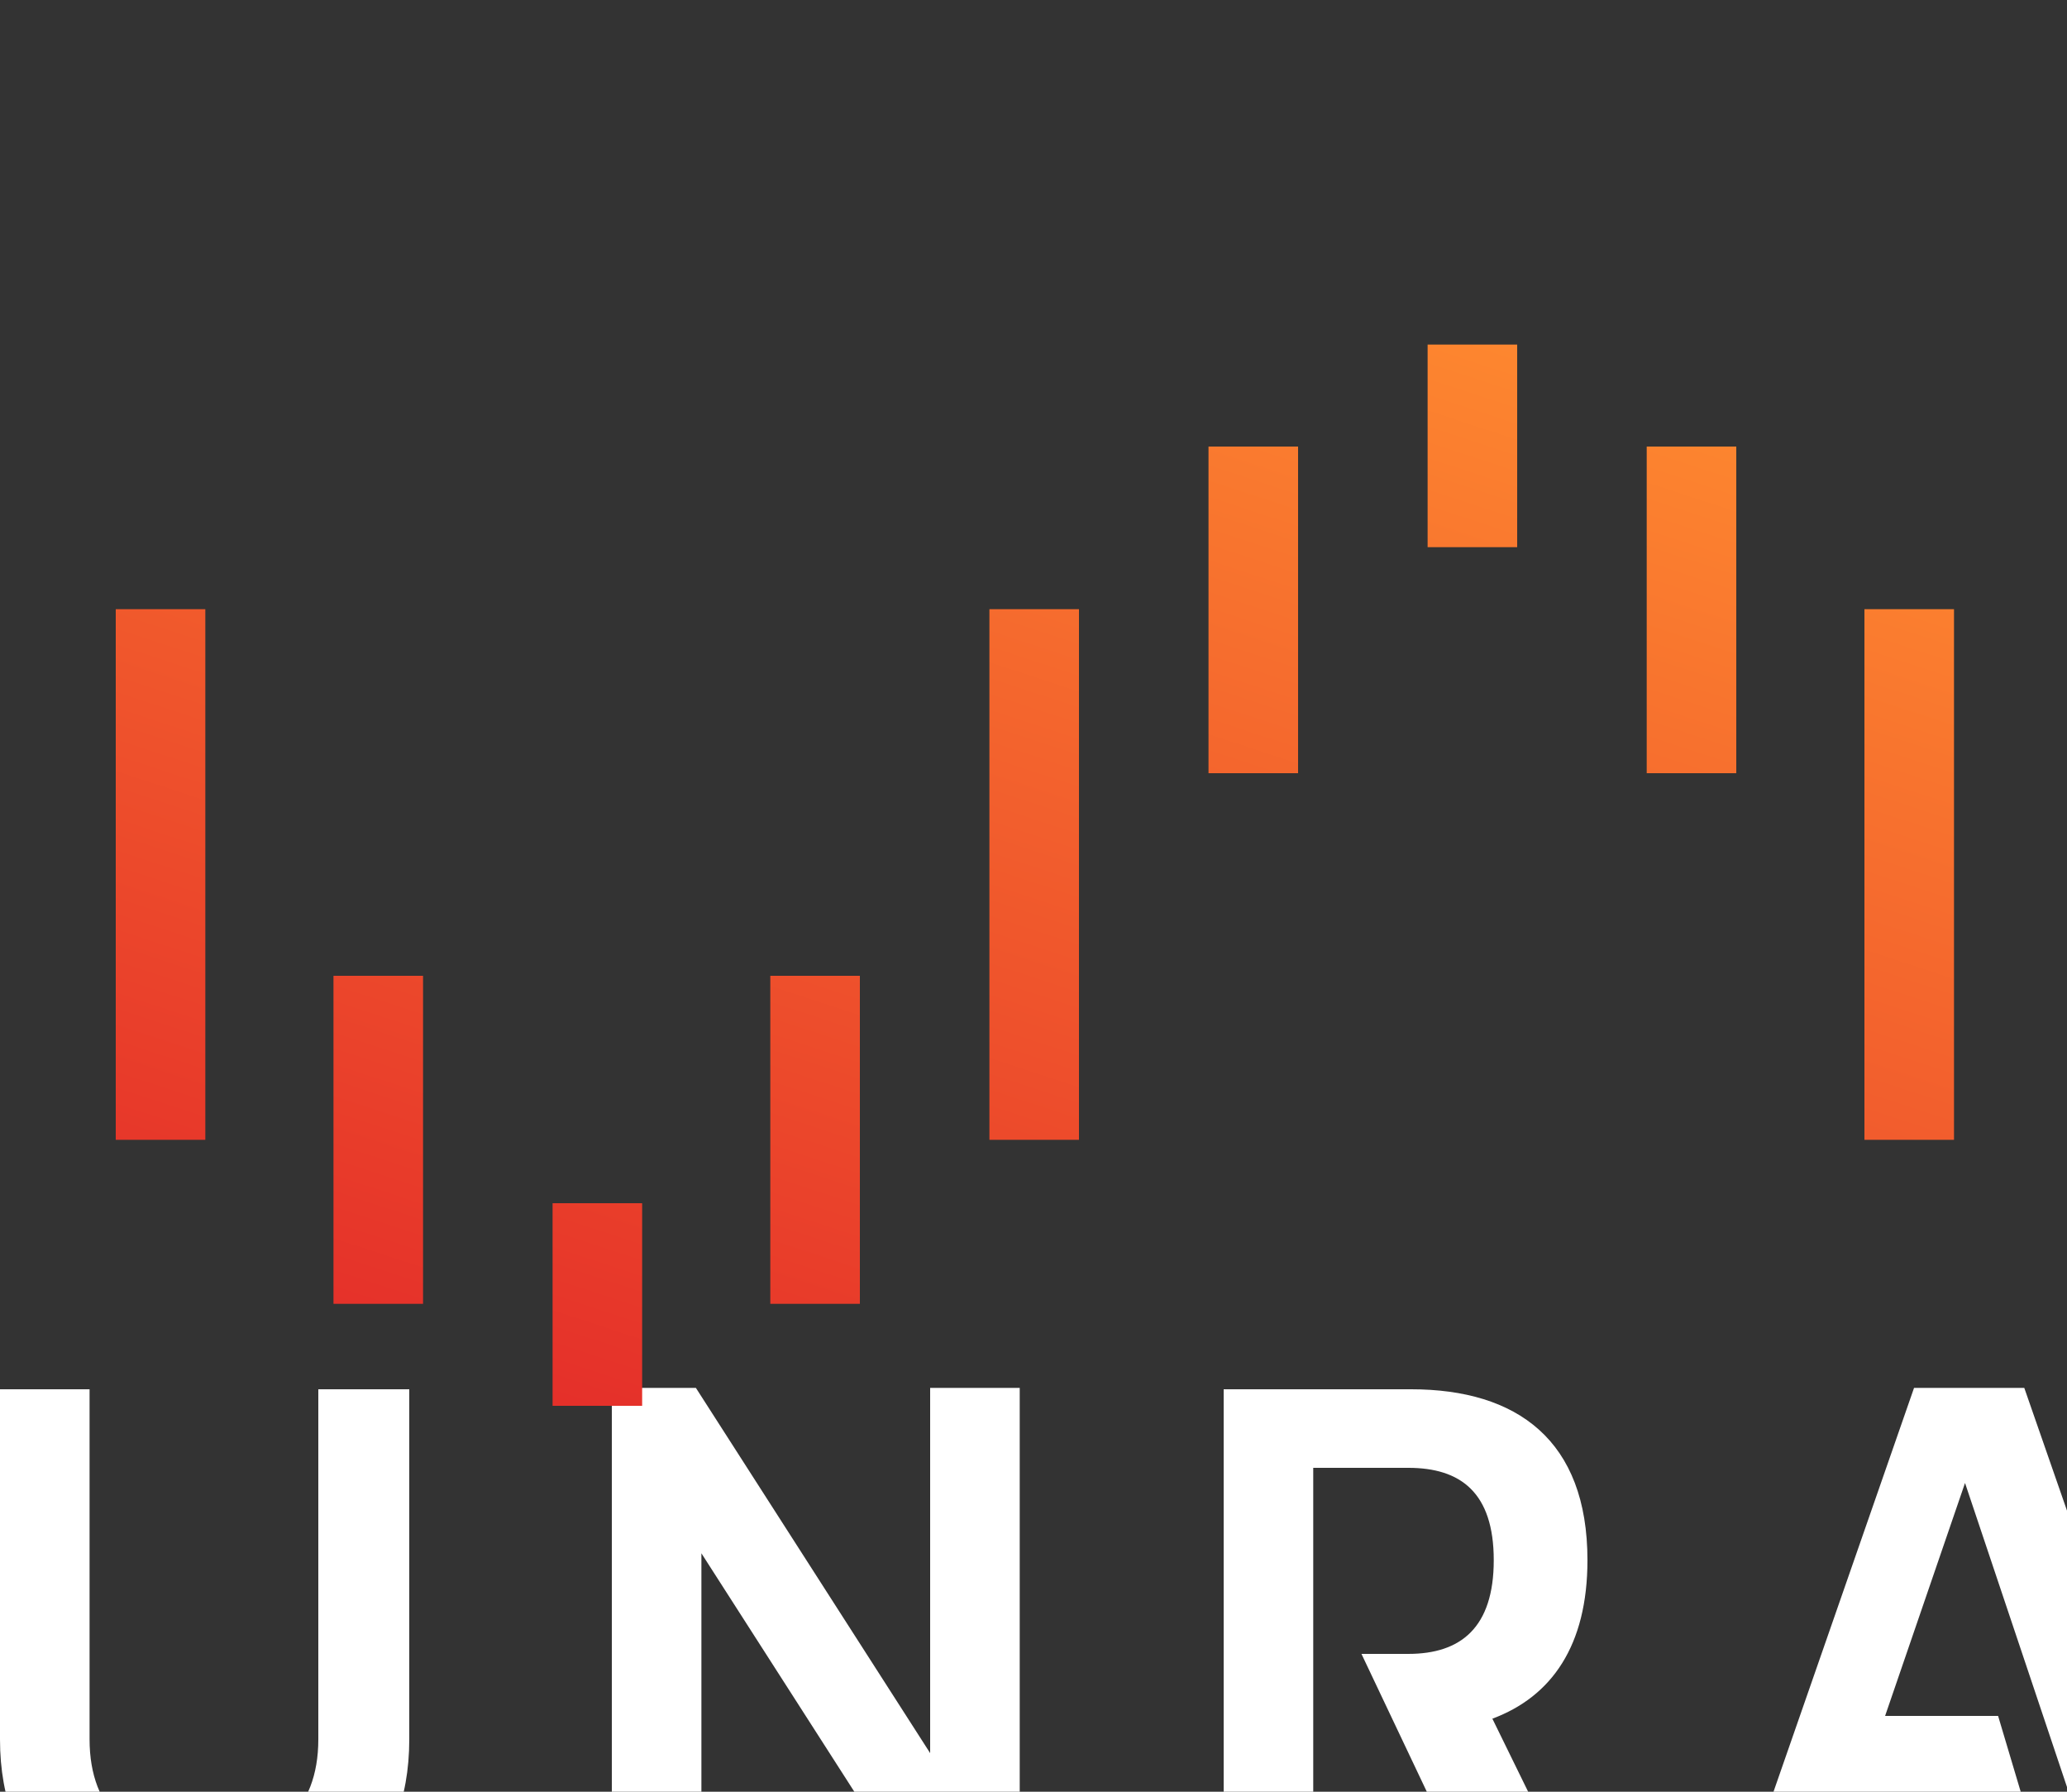<svg width="150" height="130" xmlns="http://www.w3.org/2000/svg">
 <rect width="100%" height="100%" fill="#333333" stroke="none"/>
 <defs>
  <linearGradient y2="-0.059" y1="1.058" x2="0.822" x1="0.177" id="SVGID_1_">
   <stop stop-color="#e32929" offset="0"/>
   <stop stop-color="#ff8d30" offset="1"/>
  </linearGradient>
 </defs>
 <g>
  <title>Layer 1</title>
  <path id="svg_1" class="st0" d="m146.7,130.2l-11.7,0l-3,9l-6.5,0l13.4,-38.5l8,0l13.4,38.5l-7.1,0l-10.6,-31.6l-5.8,16.9l8.2,0l1.7,5.7zm-117,-29.4l0,25.4c0,8.9 -5.8,13.6 -14.9,13.6c-9,0 -14.8,-4.7 -14.8,-13.6l0,-25.4l6.5,0l0,25.4c0,5.2 3.2,7.9 8.2,7.9c5.2,0 8.4,-2.7 8.4,-7.9l0,-25.4l6.6,0zm21.2,11.9l0,26.5l-6.5,0l0,-38.5l6.1,0l17,26.5l0,-26.5l6.5,0l0,38.5l-6.1,0l-17,-26.5zm120.4,-11.9l6.5,0l0,38.5l-6.5,0l0,-38.5zm51.1,24.6c0,9 -5.9,13.8 -15.2,13.8l-14.5,0l0,-38.5l14.6,0c9.2,0 15.1,4.8 15.1,13.8l0,10.9zm-6.6,-10.8c0,-5.3 -3.3,-8.1 -8.5,-8.1l-8.1,0l0,27.1l8,0c5.3,0 8.6,-2.8 8.6,-8.1l0,-10.9zm-107.5,10.1c4.3,-1.6 6.9,-5.3 6.9,-11.5c0,-8.7 -5.1,-12.4 -12.8,-12.4l-13.6,0l0,38.5l6.5,0l0,-32.8l6.9,0c3.8,0 6.2,1.8 6.2,6.7s-2.4,6.8 -6.2,6.8l-3.4,0l9.2,19.4l7.5,0l-7.2,-14.7z" fill="#ffffff"/>
  <path id="svg_2" d="m71.8,44.2l6.5,0l0,38.5l-6.5,0l0,-38.5zm-56.9,38.5l-6.5,0l0,-38.5l6.5,0l0,38.5zm25.2,4.6l6.5,0l0,14.7l-6.5,0l0,-14.7zm-15.9,-16.5l6.5,0l0,23.8l-6.5,0l0,-23.8zm31.7,0l6.5,0l0,23.8l-6.5,0l0,-23.8zm79.4,-26.6l6.5,0l0,38.5l-6.5,0l0,-38.5zm-25.2,-4.5l-6.5,0l0,-14.7l6.5,0l0,14.7zm15.9,16.4l-6.5,0l0,-23.7l6.5,0l0,23.7zm-31.8,0l-6.5,0l0,-23.7l6.5,0l0,23.7z" fill="url(#SVGID_1_)"/>
 </g>
</svg>